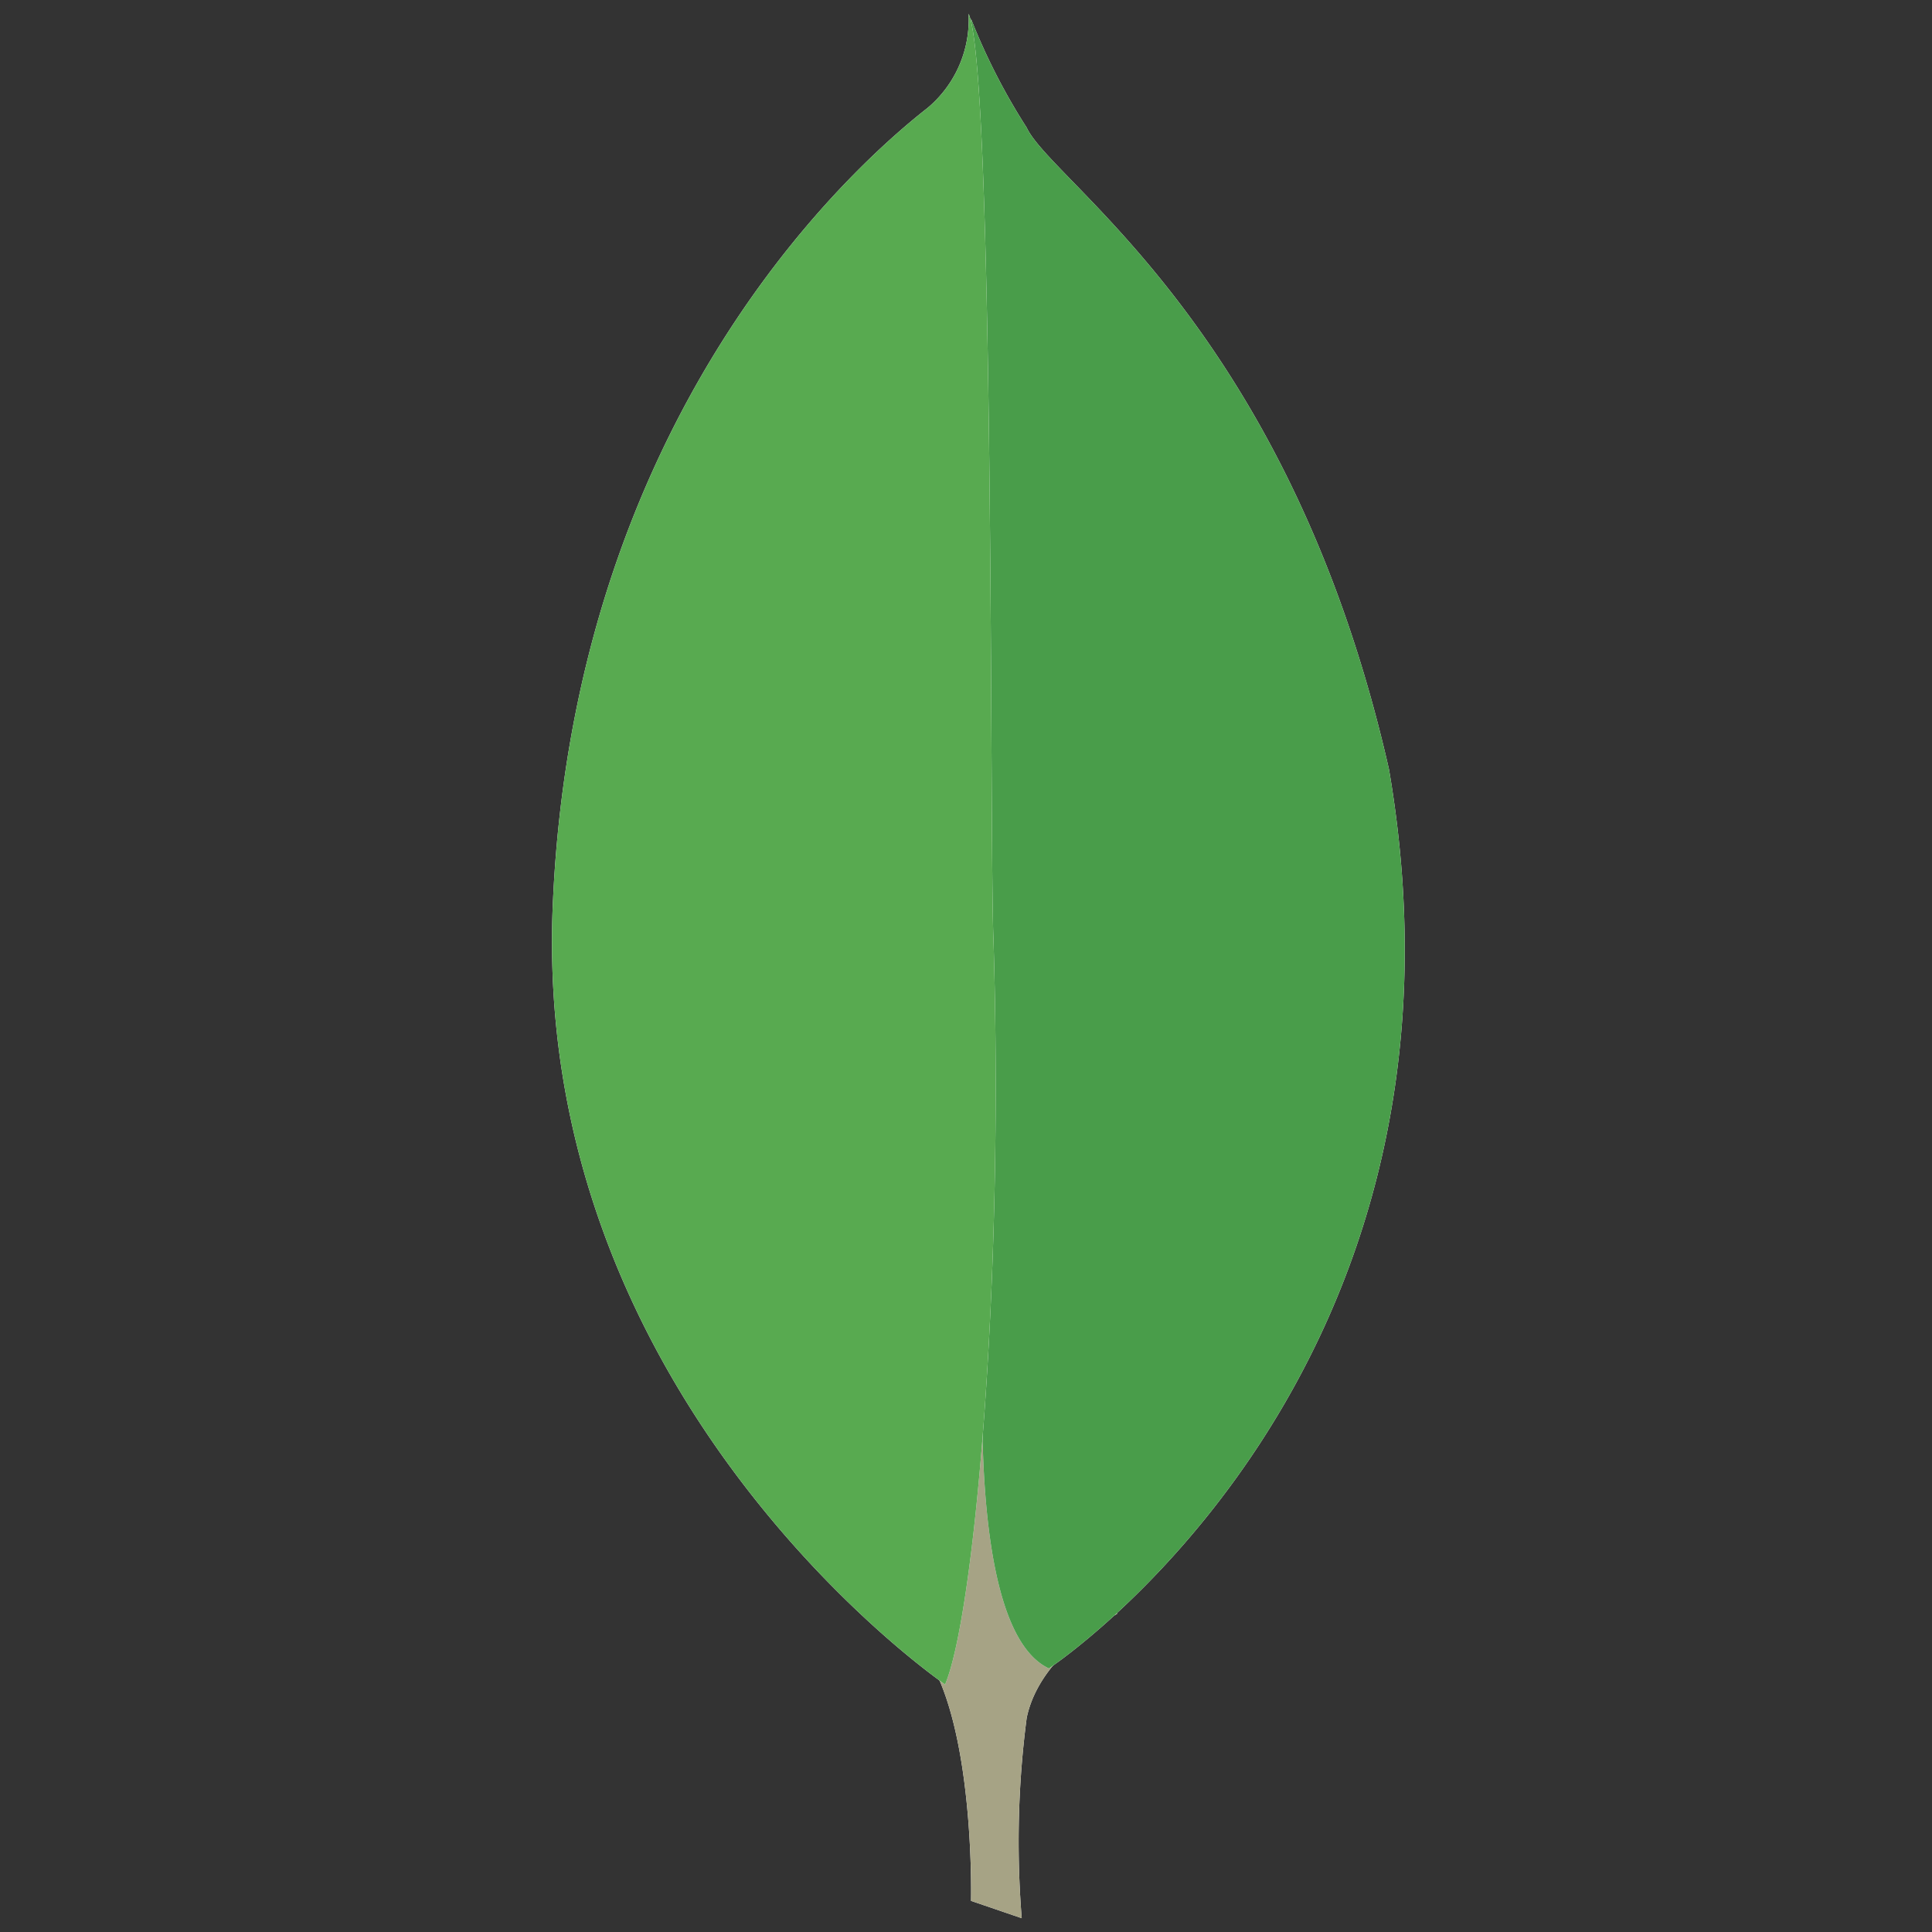 <?xml version="1.0" encoding="UTF-8"?>
<svg xmlns="http://www.w3.org/2000/svg" xmlns:xlink="http://www.w3.org/1999/xlink" width="70" height="70" viewBox="0 0 70 70">
  <rect x="0" y="0" width="70" height="70" fill="#333333" stroke="none"/>
  <defs>
    <clipPath id="clip-Custom_Size_1">
      <rect width="70" height="70"></rect>
    </clipPath>
  </defs>
  <g id="Custom_Size_1" data-name="Custom Size – 1" clip-path="url(#clip-Custom_Size_1)">
    <g id="mongodb" transform="translate(20 0.5)">
      <path id="Path_17166" data-name="Path 17166" d="M28.967,78.382l-1.837-.628s.224-9.364-3.136-10.036c-2.24-2.6.359-110.221,8.424-.359,0,0-2.778,1.389-3.271,3.764a34.558,34.558,0,0,0-.18,7.259Z" transform="translate(-11.948 -9.382)" fill="#fff" fill-rule="evenodd"></path>
      <path id="Path_17167" data-name="Path 17167" d="M28.967,78.382l-1.837-.628s.224-9.364-3.136-10.036c-2.24-2.6.359-110.221,8.424-.359,0,0-2.778,1.389-3.271,3.764a34.558,34.558,0,0,0-.18,7.259Z" transform="translate(-11.948 -9.382)" fill="#a6a385" fill-rule="evenodd"></path>
      <path id="Path_17168" data-name="Path 17168" d="M34.093,60.343S50.178,49.768,46.414,27.769C42.785,11.774,34.227,6.532,33.286,4.515A22.618,22.618,0,0,1,31.27.573l.672,44.491c0,.045-1.389,13.621,2.151,15.28" transform="translate(-16.088 -0.393)" fill="#fff" fill-rule="evenodd"></path>
      <path id="Path_17169" data-name="Path 17169" d="M34.093,60.343S50.178,49.768,46.414,27.769C42.785,11.774,34.227,6.532,33.286,4.515A22.618,22.618,0,0,1,31.27.573l.672,44.491c0,.045-1.389,13.621,2.151,15.28" transform="translate(-16.088 -0.393)" fill="#499d4a" fill-rule="evenodd"></path>
      <path id="Path_17170" data-name="Path 17170" d="M14.242,60.734S-.858,50.429.038,32.284C.889,14.138,11.553,5.221,13.614,3.608A4.172,4.172,0,0,0,15.093.2c.941,2.016.762,30.154.9,33.469C16.392,46.442,15.272,58.316,14.242,60.734Z" transform="translate(0 -0.203)" fill="#fff" fill-rule="evenodd"></path>
      <path id="Path_17171" data-name="Path 17171" d="M14.242,60.734S-.858,50.429.038,32.284C.889,14.138,11.553,5.221,13.614,3.608A4.172,4.172,0,0,0,15.093.2c.941,2.016.762,30.154.9,33.469C16.392,46.442,15.272,58.316,14.242,60.734Z" transform="translate(0 -0.203)" fill="#58aa50" fill-rule="evenodd"></path>
    </g>
  </g>
</svg>
